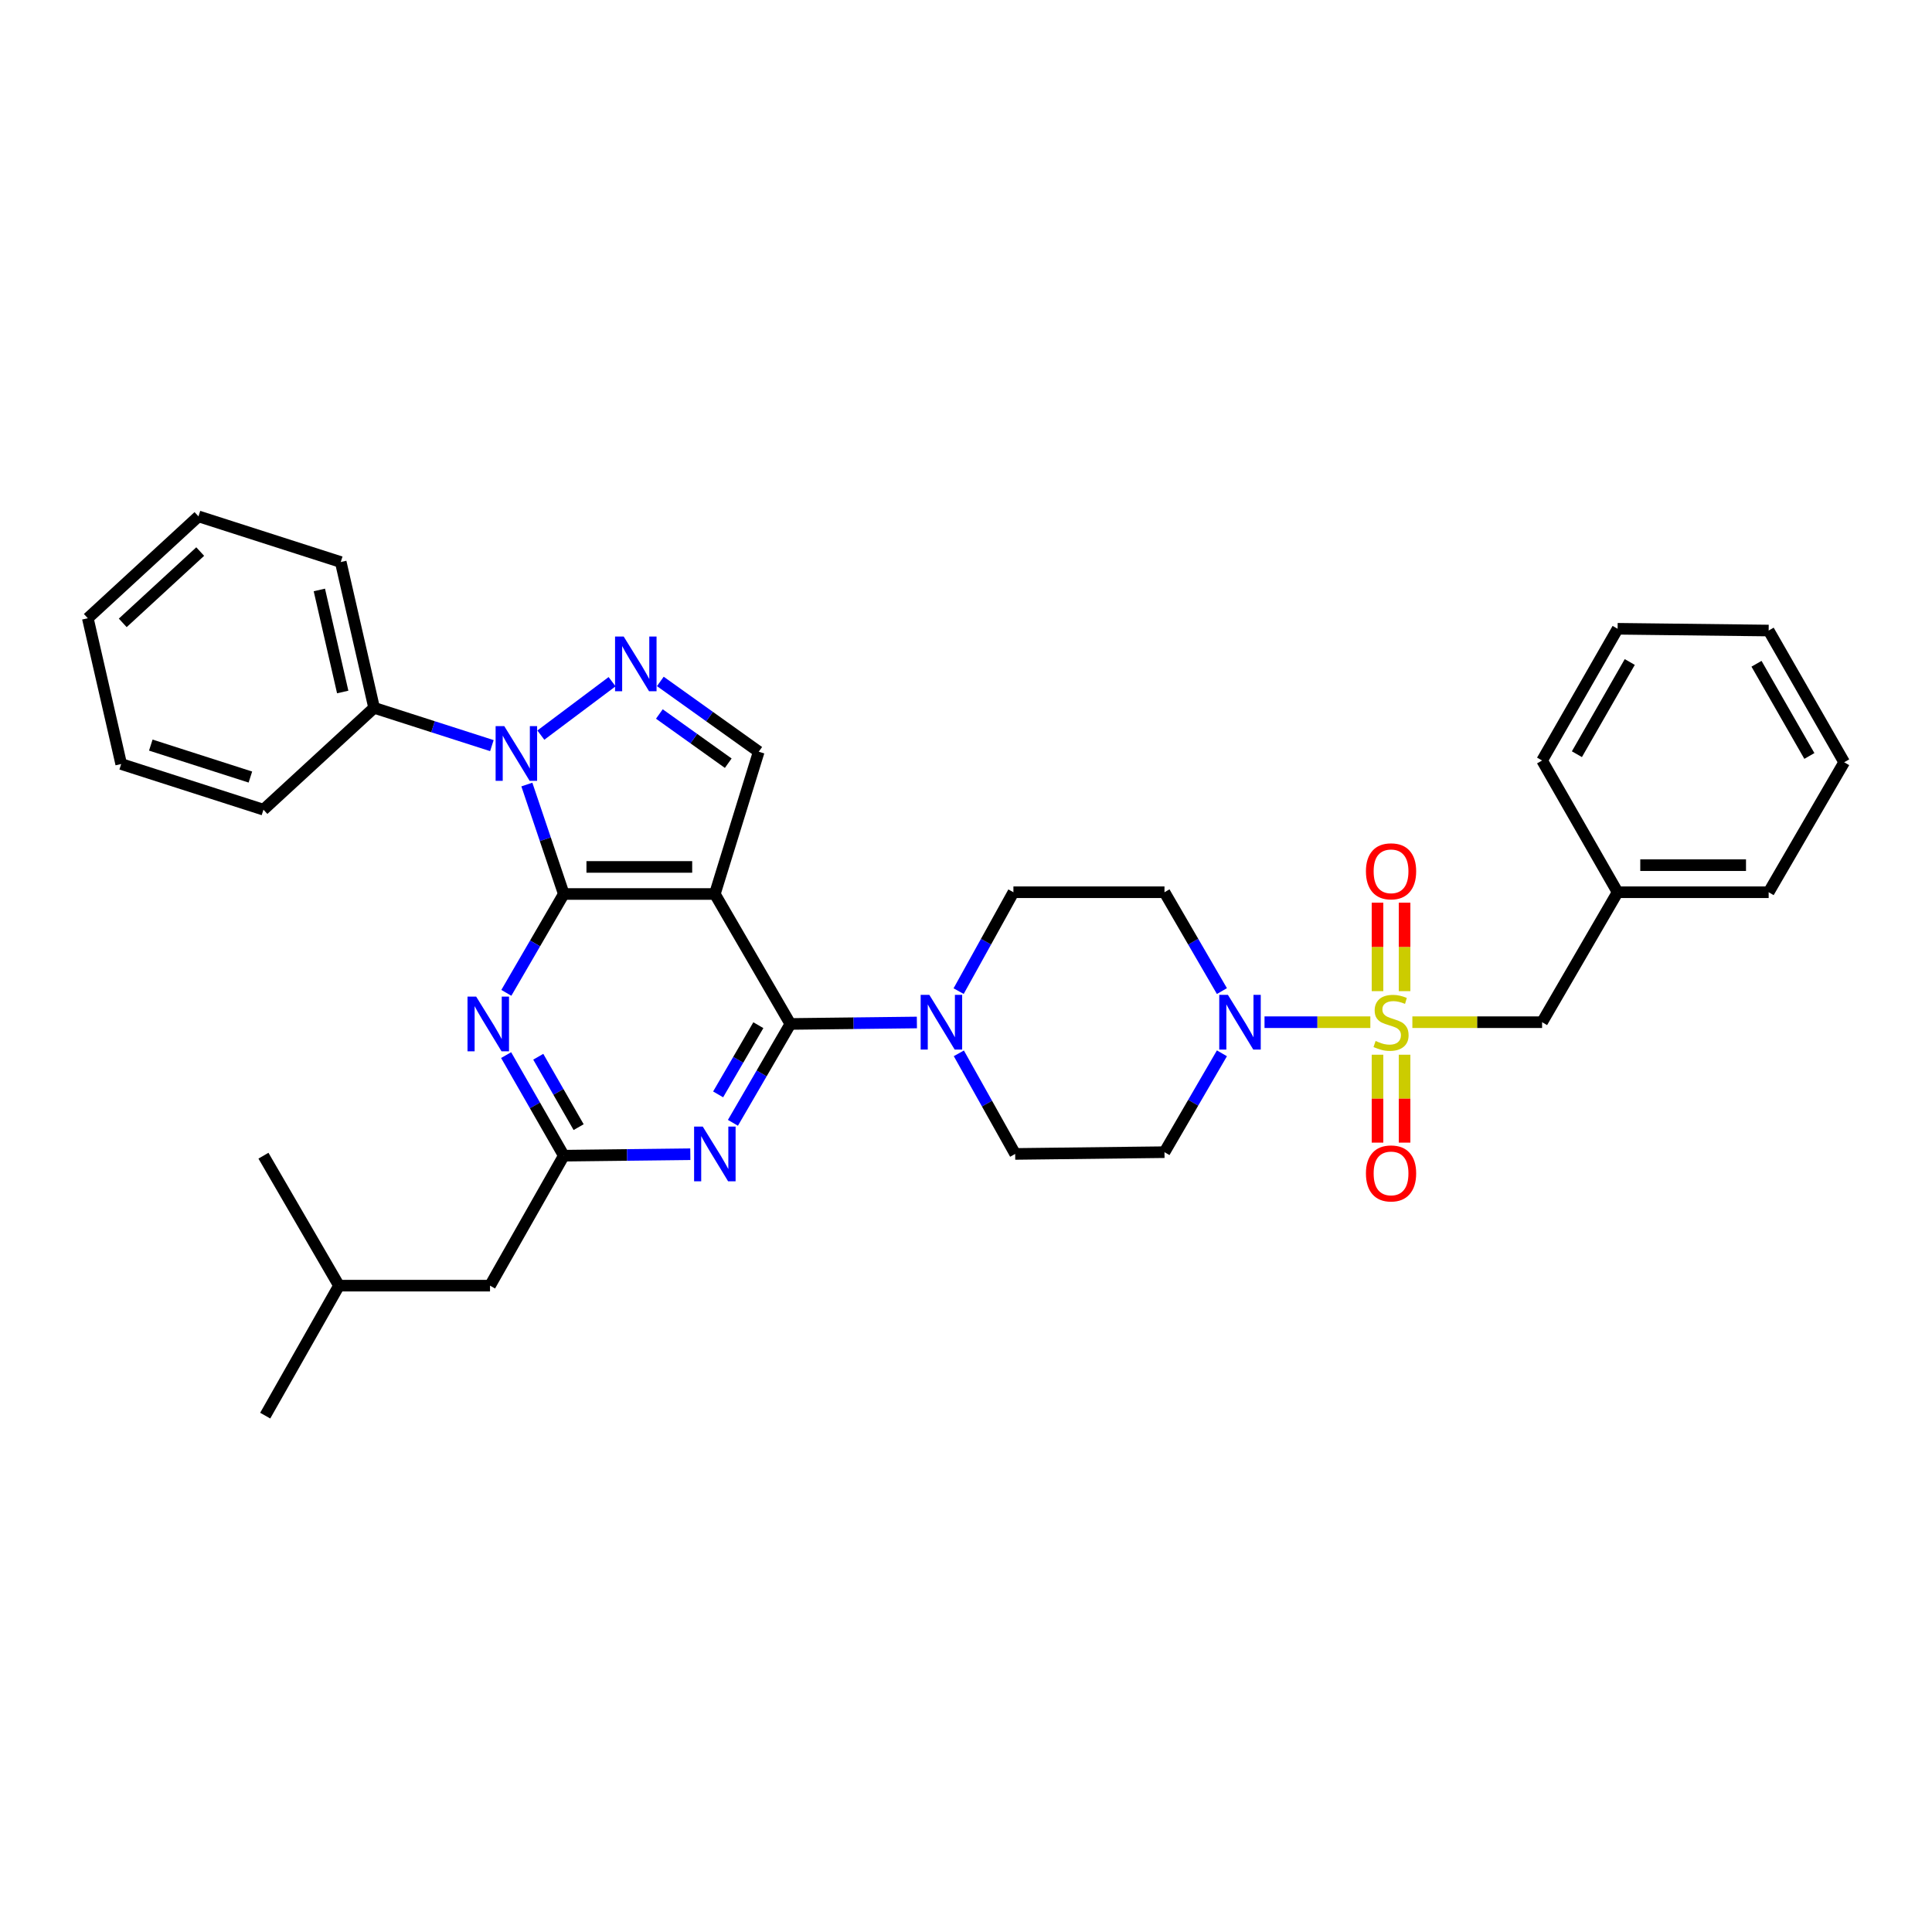<?xml version='1.0' encoding='iso-8859-1'?>
<svg version='1.1' baseProfile='full'
              xmlns='http://www.w3.org/2000/svg'
                      xmlns:rdkit='http://www.rdkit.org/xml'
                      xmlns:xlink='http://www.w3.org/1999/xlink'
                  xml:space='preserve'
width='1000px' height='1000px' viewBox='0 0 1000 1000'>
<!-- END OF HEADER -->
<rect style='opacity:1.0;fill:#FFFFFF;stroke:none' width='1000' height='1000' x='0' y='0'> </rect>
<path class='bond-0' d='M 954.545,394.544 L 915.455,326.366' style='fill:none;fill-rule:evenodd;stroke:#000000;stroke-width:6px;stroke-linecap:butt;stroke-linejoin:miter;stroke-opacity:1' />
<path class='bond-0' d='M 936.527,391.287 L 909.164,343.562' style='fill:none;fill-rule:evenodd;stroke:#000000;stroke-width:6px;stroke-linecap:butt;stroke-linejoin:miter;stroke-opacity:1' />
<path class='bond-1' d='M 954.545,394.544 L 915.455,461.82' style='fill:none;fill-rule:evenodd;stroke:#000000;stroke-width:6px;stroke-linecap:butt;stroke-linejoin:miter;stroke-opacity:1' />
<path class='bond-2' d='M 632.464,545.193 L 617.597,570.779' style='fill:none;fill-rule:evenodd;stroke:#0000FF;stroke-width:6px;stroke-linecap:butt;stroke-linejoin:miter;stroke-opacity:1' />
<path class='bond-2' d='M 617.597,570.779 L 602.731,596.364' style='fill:none;fill-rule:evenodd;stroke:#000000;stroke-width:6px;stroke-linecap:butt;stroke-linejoin:miter;stroke-opacity:1' />
<path class='bond-3' d='M 654.516,529.088 L 681.901,529.088' style='fill:none;fill-rule:evenodd;stroke:#0000FF;stroke-width:6px;stroke-linecap:butt;stroke-linejoin:miter;stroke-opacity:1' />
<path class='bond-3' d='M 681.901,529.088 L 709.285,529.088' style='fill:none;fill-rule:evenodd;stroke:#CCCC00;stroke-width:6px;stroke-linecap:butt;stroke-linejoin:miter;stroke-opacity:1' />
<path class='bond-4' d='M 632.463,512.983 L 617.597,487.402' style='fill:none;fill-rule:evenodd;stroke:#0000FF;stroke-width:6px;stroke-linecap:butt;stroke-linejoin:miter;stroke-opacity:1' />
<path class='bond-4' d='M 617.597,487.402 L 602.731,461.82' style='fill:none;fill-rule:evenodd;stroke:#000000;stroke-width:6px;stroke-linecap:butt;stroke-linejoin:miter;stroke-opacity:1' />
<path class='bond-5' d='M 727.008,513.014 L 727.008,490.117' style='fill:none;fill-rule:evenodd;stroke:#CCCC00;stroke-width:6px;stroke-linecap:butt;stroke-linejoin:miter;stroke-opacity:1' />
<path class='bond-5' d='M 727.008,490.117 L 727.008,467.22' style='fill:none;fill-rule:evenodd;stroke:#FF0000;stroke-width:6px;stroke-linecap:butt;stroke-linejoin:miter;stroke-opacity:1' />
<path class='bond-5' d='M 712.997,513.014 L 712.997,490.117' style='fill:none;fill-rule:evenodd;stroke:#CCCC00;stroke-width:6px;stroke-linecap:butt;stroke-linejoin:miter;stroke-opacity:1' />
<path class='bond-5' d='M 712.997,490.117 L 712.997,467.22' style='fill:none;fill-rule:evenodd;stroke:#FF0000;stroke-width:6px;stroke-linecap:butt;stroke-linejoin:miter;stroke-opacity:1' />
<path class='bond-6' d='M 712.997,545.923 L 712.997,568.673' style='fill:none;fill-rule:evenodd;stroke:#CCCC00;stroke-width:6px;stroke-linecap:butt;stroke-linejoin:miter;stroke-opacity:1' />
<path class='bond-6' d='M 712.997,568.673 L 712.997,591.423' style='fill:none;fill-rule:evenodd;stroke:#FF0000;stroke-width:6px;stroke-linecap:butt;stroke-linejoin:miter;stroke-opacity:1' />
<path class='bond-6' d='M 727.008,545.923 L 727.008,568.673' style='fill:none;fill-rule:evenodd;stroke:#CCCC00;stroke-width:6px;stroke-linecap:butt;stroke-linejoin:miter;stroke-opacity:1' />
<path class='bond-6' d='M 727.008,568.673 L 727.008,591.423' style='fill:none;fill-rule:evenodd;stroke:#FF0000;stroke-width:6px;stroke-linecap:butt;stroke-linejoin:miter;stroke-opacity:1' />
<path class='bond-7' d='M 731.037,529.088 L 764.61,529.088' style='fill:none;fill-rule:evenodd;stroke:#CCCC00;stroke-width:6px;stroke-linecap:butt;stroke-linejoin:miter;stroke-opacity:1' />
<path class='bond-7' d='M 764.61,529.088 L 798.184,529.088' style='fill:none;fill-rule:evenodd;stroke:#000000;stroke-width:6px;stroke-linecap:butt;stroke-linejoin:miter;stroke-opacity:1' />
<path class='bond-8' d='M 915.455,326.366 L 837.274,325.455' style='fill:none;fill-rule:evenodd;stroke:#000000;stroke-width:6px;stroke-linecap:butt;stroke-linejoin:miter;stroke-opacity:1' />
<path class='bond-9' d='M 837.274,325.455 L 798.184,393.634' style='fill:none;fill-rule:evenodd;stroke:#000000;stroke-width:6px;stroke-linecap:butt;stroke-linejoin:miter;stroke-opacity:1' />
<path class='bond-9' d='M 843.565,342.651 L 816.202,390.376' style='fill:none;fill-rule:evenodd;stroke:#000000;stroke-width:6px;stroke-linecap:butt;stroke-linejoin:miter;stroke-opacity:1' />
<path class='bond-10' d='M 272.698,406.078 L 282.26,434.404' style='fill:none;fill-rule:evenodd;stroke:#0000FF;stroke-width:6px;stroke-linecap:butt;stroke-linejoin:miter;stroke-opacity:1' />
<path class='bond-10' d='M 282.26,434.404 L 291.821,462.731' style='fill:none;fill-rule:evenodd;stroke:#000000;stroke-width:6px;stroke-linecap:butt;stroke-linejoin:miter;stroke-opacity:1' />
<path class='bond-11' d='M 279.943,380.496 L 316.814,352.844' style='fill:none;fill-rule:evenodd;stroke:#0000FF;stroke-width:6px;stroke-linecap:butt;stroke-linejoin:miter;stroke-opacity:1' />
<path class='bond-12' d='M 254.597,385.931 L 224.117,376.149' style='fill:none;fill-rule:evenodd;stroke:#0000FF;stroke-width:6px;stroke-linecap:butt;stroke-linejoin:miter;stroke-opacity:1' />
<path class='bond-12' d='M 224.117,376.149 L 193.636,366.367' style='fill:none;fill-rule:evenodd;stroke:#000000;stroke-width:6px;stroke-linecap:butt;stroke-linejoin:miter;stroke-opacity:1' />
<path class='bond-13' d='M 392.723,389.088 L 370.002,462.731' style='fill:none;fill-rule:evenodd;stroke:#000000;stroke-width:6px;stroke-linecap:butt;stroke-linejoin:miter;stroke-opacity:1' />
<path class='bond-14' d='M 392.723,389.088 L 367.254,370.897' style='fill:none;fill-rule:evenodd;stroke:#000000;stroke-width:6px;stroke-linecap:butt;stroke-linejoin:miter;stroke-opacity:1' />
<path class='bond-14' d='M 367.254,370.897 L 341.785,352.705' style='fill:none;fill-rule:evenodd;stroke:#0000FF;stroke-width:6px;stroke-linecap:butt;stroke-linejoin:miter;stroke-opacity:1' />
<path class='bond-14' d='M 376.939,395.032 L 359.111,382.298' style='fill:none;fill-rule:evenodd;stroke:#000000;stroke-width:6px;stroke-linecap:butt;stroke-linejoin:miter;stroke-opacity:1' />
<path class='bond-14' d='M 359.111,382.298 L 341.282,369.564' style='fill:none;fill-rule:evenodd;stroke:#0000FF;stroke-width:6px;stroke-linecap:butt;stroke-linejoin:miter;stroke-opacity:1' />
<path class='bond-15' d='M 193.636,366.367 L 176.363,290.91' style='fill:none;fill-rule:evenodd;stroke:#000000;stroke-width:6px;stroke-linecap:butt;stroke-linejoin:miter;stroke-opacity:1' />
<path class='bond-15' d='M 177.387,358.175 L 165.296,305.355' style='fill:none;fill-rule:evenodd;stroke:#000000;stroke-width:6px;stroke-linecap:butt;stroke-linejoin:miter;stroke-opacity:1' />
<path class='bond-16' d='M 193.636,366.367 L 136.362,419.087' style='fill:none;fill-rule:evenodd;stroke:#000000;stroke-width:6px;stroke-linecap:butt;stroke-linejoin:miter;stroke-opacity:1' />
<path class='bond-17' d='M 176.363,290.91 L 102.728,267.271' style='fill:none;fill-rule:evenodd;stroke:#000000;stroke-width:6px;stroke-linecap:butt;stroke-linejoin:miter;stroke-opacity:1' />
<path class='bond-18' d='M 102.728,267.271 L 45.455,319.999' style='fill:none;fill-rule:evenodd;stroke:#000000;stroke-width:6px;stroke-linecap:butt;stroke-linejoin:miter;stroke-opacity:1' />
<path class='bond-18' d='M 103.627,285.488 L 63.535,322.397' style='fill:none;fill-rule:evenodd;stroke:#000000;stroke-width:6px;stroke-linecap:butt;stroke-linejoin:miter;stroke-opacity:1' />
<path class='bond-19' d='M 45.455,319.999 L 62.727,395.455' style='fill:none;fill-rule:evenodd;stroke:#000000;stroke-width:6px;stroke-linecap:butt;stroke-linejoin:miter;stroke-opacity:1' />
<path class='bond-20' d='M 62.727,395.455 L 136.362,419.087' style='fill:none;fill-rule:evenodd;stroke:#000000;stroke-width:6px;stroke-linecap:butt;stroke-linejoin:miter;stroke-opacity:1' />
<path class='bond-20' d='M 78.054,385.659 L 129.598,402.201' style='fill:none;fill-rule:evenodd;stroke:#000000;stroke-width:6px;stroke-linecap:butt;stroke-linejoin:miter;stroke-opacity:1' />
<path class='bond-21' d='M 370.002,462.731 L 291.821,462.731' style='fill:none;fill-rule:evenodd;stroke:#000000;stroke-width:6px;stroke-linecap:butt;stroke-linejoin:miter;stroke-opacity:1' />
<path class='bond-21' d='M 358.275,448.72 L 303.548,448.72' style='fill:none;fill-rule:evenodd;stroke:#000000;stroke-width:6px;stroke-linecap:butt;stroke-linejoin:miter;stroke-opacity:1' />
<path class='bond-22' d='M 370.002,462.731 L 409.092,529.999' style='fill:none;fill-rule:evenodd;stroke:#000000;stroke-width:6px;stroke-linecap:butt;stroke-linejoin:miter;stroke-opacity:1' />
<path class='bond-23' d='M 291.821,462.731 L 276.952,488.312' style='fill:none;fill-rule:evenodd;stroke:#000000;stroke-width:6px;stroke-linecap:butt;stroke-linejoin:miter;stroke-opacity:1' />
<path class='bond-23' d='M 276.952,488.312 L 262.084,513.894' style='fill:none;fill-rule:evenodd;stroke:#0000FF;stroke-width:6px;stroke-linecap:butt;stroke-linejoin:miter;stroke-opacity:1' />
<path class='bond-24' d='M 261.969,546.124 L 276.895,572.155' style='fill:none;fill-rule:evenodd;stroke:#0000FF;stroke-width:6px;stroke-linecap:butt;stroke-linejoin:miter;stroke-opacity:1' />
<path class='bond-24' d='M 276.895,572.155 L 291.821,598.185' style='fill:none;fill-rule:evenodd;stroke:#000000;stroke-width:6px;stroke-linecap:butt;stroke-linejoin:miter;stroke-opacity:1' />
<path class='bond-24' d='M 278.601,546.964 L 289.05,565.185' style='fill:none;fill-rule:evenodd;stroke:#0000FF;stroke-width:6px;stroke-linecap:butt;stroke-linejoin:miter;stroke-opacity:1' />
<path class='bond-24' d='M 289.05,565.185 L 299.498,583.407' style='fill:none;fill-rule:evenodd;stroke:#000000;stroke-width:6px;stroke-linecap:butt;stroke-linejoin:miter;stroke-opacity:1' />
<path class='bond-25' d='M 291.821,598.185 L 324.564,597.804' style='fill:none;fill-rule:evenodd;stroke:#000000;stroke-width:6px;stroke-linecap:butt;stroke-linejoin:miter;stroke-opacity:1' />
<path class='bond-25' d='M 324.564,597.804 L 357.307,597.423' style='fill:none;fill-rule:evenodd;stroke:#0000FF;stroke-width:6px;stroke-linecap:butt;stroke-linejoin:miter;stroke-opacity:1' />
<path class='bond-26' d='M 291.821,598.185 L 253.633,665.453' style='fill:none;fill-rule:evenodd;stroke:#000000;stroke-width:6px;stroke-linecap:butt;stroke-linejoin:miter;stroke-opacity:1' />
<path class='bond-27' d='M 379.36,581.17 L 394.226,555.584' style='fill:none;fill-rule:evenodd;stroke:#0000FF;stroke-width:6px;stroke-linecap:butt;stroke-linejoin:miter;stroke-opacity:1' />
<path class='bond-27' d='M 394.226,555.584 L 409.092,529.999' style='fill:none;fill-rule:evenodd;stroke:#000000;stroke-width:6px;stroke-linecap:butt;stroke-linejoin:miter;stroke-opacity:1' />
<path class='bond-27' d='M 371.705,566.455 L 382.112,548.545' style='fill:none;fill-rule:evenodd;stroke:#0000FF;stroke-width:6px;stroke-linecap:butt;stroke-linejoin:miter;stroke-opacity:1' />
<path class='bond-27' d='M 382.112,548.545 L 392.518,530.635' style='fill:none;fill-rule:evenodd;stroke:#000000;stroke-width:6px;stroke-linecap:butt;stroke-linejoin:miter;stroke-opacity:1' />
<path class='bond-28' d='M 409.092,529.999 L 441.836,529.618' style='fill:none;fill-rule:evenodd;stroke:#000000;stroke-width:6px;stroke-linecap:butt;stroke-linejoin:miter;stroke-opacity:1' />
<path class='bond-28' d='M 441.836,529.618 L 474.579,529.236' style='fill:none;fill-rule:evenodd;stroke:#0000FF;stroke-width:6px;stroke-linecap:butt;stroke-linejoin:miter;stroke-opacity:1' />
<path class='bond-29' d='M 496.296,545.202 L 510.875,571.238' style='fill:none;fill-rule:evenodd;stroke:#0000FF;stroke-width:6px;stroke-linecap:butt;stroke-linejoin:miter;stroke-opacity:1' />
<path class='bond-29' d='M 510.875,571.238 L 525.453,597.275' style='fill:none;fill-rule:evenodd;stroke:#000000;stroke-width:6px;stroke-linecap:butt;stroke-linejoin:miter;stroke-opacity:1' />
<path class='bond-30' d='M 496.184,513.006 L 510.363,487.413' style='fill:none;fill-rule:evenodd;stroke:#0000FF;stroke-width:6px;stroke-linecap:butt;stroke-linejoin:miter;stroke-opacity:1' />
<path class='bond-30' d='M 510.363,487.413 L 524.542,461.82' style='fill:none;fill-rule:evenodd;stroke:#000000;stroke-width:6px;stroke-linecap:butt;stroke-linejoin:miter;stroke-opacity:1' />
<path class='bond-31' d='M 253.633,665.453 L 175.453,665.453' style='fill:none;fill-rule:evenodd;stroke:#000000;stroke-width:6px;stroke-linecap:butt;stroke-linejoin:miter;stroke-opacity:1' />
<path class='bond-32' d='M 175.453,665.453 L 137.273,732.729' style='fill:none;fill-rule:evenodd;stroke:#000000;stroke-width:6px;stroke-linecap:butt;stroke-linejoin:miter;stroke-opacity:1' />
<path class='bond-33' d='M 175.453,665.453 L 136.362,598.185' style='fill:none;fill-rule:evenodd;stroke:#000000;stroke-width:6px;stroke-linecap:butt;stroke-linejoin:miter;stroke-opacity:1' />
<path class='bond-34' d='M 525.453,597.275 L 602.731,596.364' style='fill:none;fill-rule:evenodd;stroke:#000000;stroke-width:6px;stroke-linecap:butt;stroke-linejoin:miter;stroke-opacity:1' />
<path class='bond-35' d='M 602.731,461.82 L 524.542,461.82' style='fill:none;fill-rule:evenodd;stroke:#000000;stroke-width:6px;stroke-linecap:butt;stroke-linejoin:miter;stroke-opacity:1' />
<path class='bond-36' d='M 798.184,393.634 L 837.274,461.82' style='fill:none;fill-rule:evenodd;stroke:#000000;stroke-width:6px;stroke-linecap:butt;stroke-linejoin:miter;stroke-opacity:1' />
<path class='bond-37' d='M 837.274,461.82 L 915.455,461.82' style='fill:none;fill-rule:evenodd;stroke:#000000;stroke-width:6px;stroke-linecap:butt;stroke-linejoin:miter;stroke-opacity:1' />
<path class='bond-37' d='M 849.001,447.809 L 903.728,447.809' style='fill:none;fill-rule:evenodd;stroke:#000000;stroke-width:6px;stroke-linecap:butt;stroke-linejoin:miter;stroke-opacity:1' />
<path class='bond-38' d='M 837.274,461.82 L 798.184,529.088' style='fill:none;fill-rule:evenodd;stroke:#000000;stroke-width:6px;stroke-linecap:butt;stroke-linejoin:miter;stroke-opacity:1' />
<path  class='atom-1' d='M 635.562 514.928
L 644.842 529.928
Q 645.762 531.408, 647.242 534.088
Q 648.722 536.768, 648.802 536.928
L 648.802 514.928
L 652.562 514.928
L 652.562 543.248
L 648.682 543.248
L 638.722 526.848
Q 637.562 524.928, 636.322 522.728
Q 635.122 520.528, 634.762 519.848
L 634.762 543.248
L 631.082 543.248
L 631.082 514.928
L 635.562 514.928
' fill='#0000FF'/>
<path  class='atom-2' d='M 712.003 538.808
Q 712.323 538.928, 713.643 539.488
Q 714.963 540.048, 716.403 540.408
Q 717.883 540.728, 719.323 540.728
Q 722.003 540.728, 723.563 539.448
Q 725.123 538.128, 725.123 535.848
Q 725.123 534.288, 724.323 533.328
Q 723.563 532.368, 722.363 531.848
Q 721.163 531.328, 719.163 530.728
Q 716.643 529.968, 715.123 529.248
Q 713.643 528.528, 712.563 527.008
Q 711.523 525.488, 711.523 522.928
Q 711.523 519.368, 713.923 517.168
Q 716.363 514.968, 721.163 514.968
Q 724.443 514.968, 728.163 516.528
L 727.243 519.608
Q 723.843 518.208, 721.283 518.208
Q 718.523 518.208, 717.003 519.368
Q 715.483 520.488, 715.523 522.448
Q 715.523 523.968, 716.283 524.888
Q 717.083 525.808, 718.203 526.328
Q 719.363 526.848, 721.283 527.448
Q 723.843 528.248, 725.363 529.048
Q 726.883 529.848, 727.963 531.488
Q 729.083 533.088, 729.083 535.848
Q 729.083 539.768, 726.443 541.888
Q 723.843 543.968, 719.483 543.968
Q 716.963 543.968, 715.043 543.408
Q 713.163 542.888, 710.923 541.968
L 712.003 538.808
' fill='#CCCC00'/>
<path  class='atom-3' d='M 707.003 450.987
Q 707.003 444.187, 710.363 440.387
Q 713.723 436.587, 720.003 436.587
Q 726.283 436.587, 729.643 440.387
Q 733.003 444.187, 733.003 450.987
Q 733.003 457.867, 729.603 461.787
Q 726.203 465.667, 720.003 465.667
Q 713.763 465.667, 710.363 461.787
Q 707.003 457.907, 707.003 450.987
M 720.003 462.467
Q 724.323 462.467, 726.643 459.587
Q 729.003 456.667, 729.003 450.987
Q 729.003 445.427, 726.643 442.627
Q 724.323 439.787, 720.003 439.787
Q 715.683 439.787, 713.323 442.587
Q 711.003 445.387, 711.003 450.987
Q 711.003 456.707, 713.323 459.587
Q 715.683 462.467, 720.003 462.467
' fill='#FF0000'/>
<path  class='atom-4' d='M 707.003 607.357
Q 707.003 600.557, 710.363 596.757
Q 713.723 592.957, 720.003 592.957
Q 726.283 592.957, 729.643 596.757
Q 733.003 600.557, 733.003 607.357
Q 733.003 614.237, 729.603 618.157
Q 726.203 622.037, 720.003 622.037
Q 713.763 622.037, 710.363 618.157
Q 707.003 614.277, 707.003 607.357
M 720.003 618.837
Q 724.323 618.837, 726.643 615.957
Q 729.003 613.037, 729.003 607.357
Q 729.003 601.797, 726.643 598.997
Q 724.323 596.157, 720.003 596.157
Q 715.683 596.157, 713.323 598.957
Q 711.003 601.757, 711.003 607.357
Q 711.003 613.077, 713.323 615.957
Q 715.683 618.837, 720.003 618.837
' fill='#FF0000'/>
<path  class='atom-7' d='M 261.011 375.839
L 270.291 390.839
Q 271.211 392.319, 272.691 394.999
Q 274.171 397.679, 274.251 397.839
L 274.251 375.839
L 278.011 375.839
L 278.011 404.159
L 274.131 404.159
L 264.171 387.759
Q 263.011 385.839, 261.771 383.639
Q 260.571 381.439, 260.211 380.759
L 260.211 404.159
L 256.531 404.159
L 256.531 375.839
L 261.011 375.839
' fill='#0000FF'/>
<path  class='atom-9' d='M 322.83 329.478
L 332.11 344.478
Q 333.03 345.958, 334.51 348.638
Q 335.99 351.318, 336.07 351.478
L 336.07 329.478
L 339.83 329.478
L 339.83 357.798
L 335.95 357.798
L 325.99 341.398
Q 324.83 339.478, 323.59 337.278
Q 322.39 335.078, 322.03 334.398
L 322.03 357.798
L 318.35 357.798
L 318.35 329.478
L 322.83 329.478
' fill='#0000FF'/>
<path  class='atom-18' d='M 246.463 515.839
L 255.743 530.839
Q 256.663 532.319, 258.143 534.999
Q 259.623 537.679, 259.703 537.839
L 259.703 515.839
L 263.463 515.839
L 263.463 544.159
L 259.583 544.159
L 249.623 527.759
Q 248.463 525.839, 247.223 523.639
Q 246.023 521.439, 245.663 520.759
L 245.663 544.159
L 241.983 544.159
L 241.983 515.839
L 246.463 515.839
' fill='#0000FF'/>
<path  class='atom-20' d='M 363.742 583.115
L 373.022 598.115
Q 373.942 599.595, 375.422 602.275
Q 376.902 604.955, 376.982 605.115
L 376.982 583.115
L 380.742 583.115
L 380.742 611.435
L 376.862 611.435
L 366.902 595.035
Q 365.742 593.115, 364.502 590.915
Q 363.302 588.715, 362.942 588.035
L 362.942 611.435
L 359.262 611.435
L 359.262 583.115
L 363.742 583.115
' fill='#0000FF'/>
<path  class='atom-22' d='M 481.013 514.928
L 490.293 529.928
Q 491.213 531.408, 492.693 534.088
Q 494.173 536.768, 494.253 536.928
L 494.253 514.928
L 498.013 514.928
L 498.013 543.248
L 494.133 543.248
L 484.173 526.848
Q 483.013 524.928, 481.773 522.728
Q 480.573 520.528, 480.213 519.848
L 480.213 543.248
L 476.533 543.248
L 476.533 514.928
L 481.013 514.928
' fill='#0000FF'/>
</svg>
